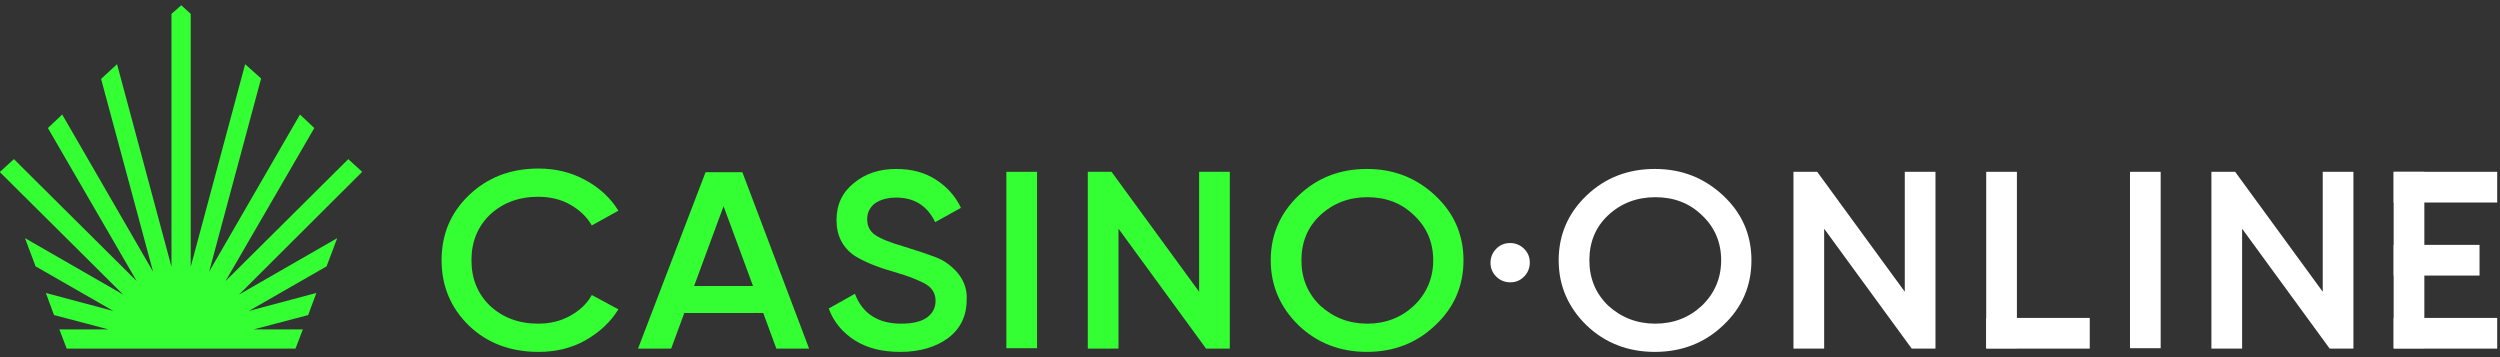 <svg width="238" height="34" viewBox="0 0 238 34" fill="none" xmlns="http://www.w3.org/2000/svg">
<rect x="0" y="0" width="238" height="34" fill="#333333" stroke="none"/>
<path d="M51.273 33.5C48.623 33.5 46.403 32.682 44.649 31.006C42.896 29.292 42.039 27.227 42.039 24.773C42.039 22.318 42.896 20.253 44.649 18.578C46.403 16.903 48.584 16.045 51.273 16.045C52.87 16.045 54.351 16.396 55.714 17.136C57.078 17.877 58.13 18.851 58.87 20.058L56.338 21.461C55.87 20.643 55.169 19.98 54.273 19.474C53.377 18.968 52.364 18.734 51.234 18.734C49.364 18.734 47.844 19.318 46.636 20.448C45.468 21.578 44.883 23.019 44.883 24.773C44.883 26.526 45.468 27.968 46.636 29.097C47.844 30.227 49.364 30.812 51.234 30.812C52.364 30.812 53.338 30.578 54.273 30.071C55.169 29.565 55.87 28.942 56.338 28.084L58.87 29.448C58.13 30.656 57.078 31.63 55.714 32.409C54.39 33.149 52.909 33.5 51.273 33.5Z" fill="#33FF33"/>
<path d="M77.026 33.188H73.909L72.662 29.799H65.143L63.896 33.188H60.74L67.169 16.396H70.675L77.026 33.188ZM68.883 19.63L66.078 27.227H71.688L68.883 19.63Z" fill="#33FF33"/>
<path d="M85.714 33.5C84 33.5 82.558 33.149 81.39 32.409C80.221 31.669 79.364 30.656 78.896 29.37L81.39 27.968C82.091 29.838 83.571 30.812 85.792 30.812C86.883 30.812 87.701 30.617 88.247 30.227C88.792 29.838 89.065 29.292 89.065 28.63C89.065 27.968 88.753 27.422 88.169 27.072C87.584 26.721 86.532 26.292 85.052 25.864C83.532 25.435 82.286 24.929 81.351 24.344C80.221 23.565 79.636 22.435 79.636 20.955C79.636 19.474 80.182 18.305 81.312 17.409C82.403 16.513 83.727 16.084 85.325 16.084C86.727 16.084 87.974 16.396 89.026 17.058C90.078 17.721 90.935 18.617 91.481 19.786L89.026 21.149C88.286 19.591 87.039 18.812 85.325 18.812C84.468 18.812 83.805 19.007 83.299 19.357C82.792 19.747 82.558 20.253 82.558 20.877C82.558 21.5 82.792 22.007 83.299 22.357C83.805 22.708 84.74 23.098 86.104 23.487C86.961 23.76 87.429 23.916 87.584 23.955C87.818 24.032 88.247 24.188 88.909 24.422C89.455 24.617 89.883 24.851 90.195 25.084C91.519 26.058 92.104 27.227 92.026 28.552C92.026 30.072 91.442 31.279 90.273 32.175C89.104 33.032 87.584 33.5 85.714 33.5Z" fill="#33FF33"/>
<path d="M98.727 16.357H95.805V33.149H98.727V16.357Z" fill="#33FF33"/>
<path d="M114.156 27.773V16.357H117.078V33.188H114.818L106.481 21.773V33.188H103.558V16.357H105.818L114.156 27.773Z" fill="#33FF33"/>
<path d="M136.636 30.968C134.883 32.643 132.701 33.5 130.13 33.5C127.558 33.5 125.377 32.643 123.623 30.968C121.87 29.253 120.974 27.188 120.974 24.773C120.974 22.357 121.87 20.292 123.623 18.617C125.416 16.903 127.597 16.084 130.13 16.084C132.701 16.084 134.844 16.942 136.636 18.617C138.429 20.292 139.325 22.357 139.325 24.773C139.325 27.227 138.429 29.292 136.636 30.968ZM125.688 29.098C126.935 30.227 128.416 30.812 130.169 30.812C131.922 30.812 133.403 30.227 134.61 29.098C135.818 27.929 136.442 26.487 136.442 24.773C136.442 23.058 135.818 21.617 134.61 20.487C133.403 19.318 131.922 18.773 130.169 18.773C128.416 18.773 126.896 19.357 125.688 20.487C124.48 21.617 123.896 23.058 123.896 24.773C123.896 26.487 124.48 27.929 125.688 29.098Z" fill="#33FF33"/>
<path d="M181.335 27.773V16.357H184.257V33.188H181.997L173.66 21.773V33.188H170.737V16.357H172.997L181.335 27.773Z" fill="white"/>
<path d="M164.048 30.968C162.295 32.643 160.113 33.5 157.542 33.5C154.97 33.5 152.789 32.643 151.035 30.968C149.282 29.253 148.386 27.188 148.386 24.773C148.386 22.357 149.282 20.292 151.035 18.617C152.828 16.903 155.009 16.084 157.542 16.084C160.113 16.084 162.256 16.942 164.048 18.617C165.841 20.292 166.737 22.357 166.737 24.773C166.737 27.227 165.841 29.292 164.048 30.968ZM153.1 29.098C154.347 30.227 155.828 30.812 157.581 30.812C159.334 30.812 160.815 30.227 162.022 29.098C163.23 27.929 163.854 26.487 163.854 24.773C163.854 23.058 163.23 21.617 162.022 20.487C160.815 19.318 159.334 18.773 157.581 18.773C155.828 18.773 154.308 19.357 153.1 20.487C151.892 21.617 151.308 23.058 151.308 24.773C151.308 26.487 151.892 27.929 153.1 29.098Z" fill="white"/>
<path d="M192.009 16.357H189.087V33.149H192.009V16.357Z" fill="white"/>
<path d="M198.944 33.188L198.944 30.266L189.087 30.266L189.087 33.188L198.944 33.188Z" fill="white"/>
<path d="M205.696 16.357H202.774V33.149H205.696V16.357Z" fill="white"/>
<path d="M230.798 16.357H227.876V33.149H230.798V16.357Z" fill="white"/>
<path d="M237.733 33.188L237.733 30.266L227.876 30.266L227.876 33.188L237.733 33.188Z" fill="white"/>
<path d="M237.733 19.279L237.733 16.357L227.876 16.357L227.876 19.279L237.733 19.279Z" fill="white"/>
<path d="M236.052 26.234L236.052 23.312L227.876 23.312L227.876 26.234L236.052 26.234Z" fill="white"/>
<path d="M143.766 23.137C144.273 23.137 144.74 23.331 145.091 23.682C145.481 24.072 145.636 24.5 145.636 25.007C145.636 25.513 145.442 25.981 145.091 26.331C144.701 26.721 144.273 26.877 143.766 26.877C143.26 26.877 142.792 26.682 142.442 26.331C142.052 25.942 141.896 25.513 141.896 25.007C141.896 24.5 142.091 24.033 142.442 23.682C142.792 23.331 143.221 23.137 143.766 23.137Z" fill="white"/>
<path d="M221.124 27.773V16.357H224.046V33.188H221.786L213.449 21.773V33.188H210.526V16.357H212.786L221.124 27.773Z" fill="white"/>
<path d="M22.753 28.046L32.104 22.669L31.091 25.357L23.688 29.604L30.117 27.89L29.338 29.994L24.156 31.357H28.831L28.13 33.188H6.351L5.649 31.357H10.325L5.143 29.994L4.364 27.89L10.792 29.604L3.39 25.357L2.377 22.669L11.727 28.046L0 16.396V16.357L1.325 15.149L13.013 26.76L4.558 12.188L5.922 10.903L14.571 25.864L9.623 7.513L11.143 6.11L16.325 25.396V1.318L17.26 0.5L18.156 1.318V25.396L23.338 6.11L24.857 7.474L19.909 25.864L28.558 10.903L29.922 12.188L21.468 26.76L33.156 15.149L34.48 16.357L22.753 28.046Z" fill="#33FF33"/>
</svg>
